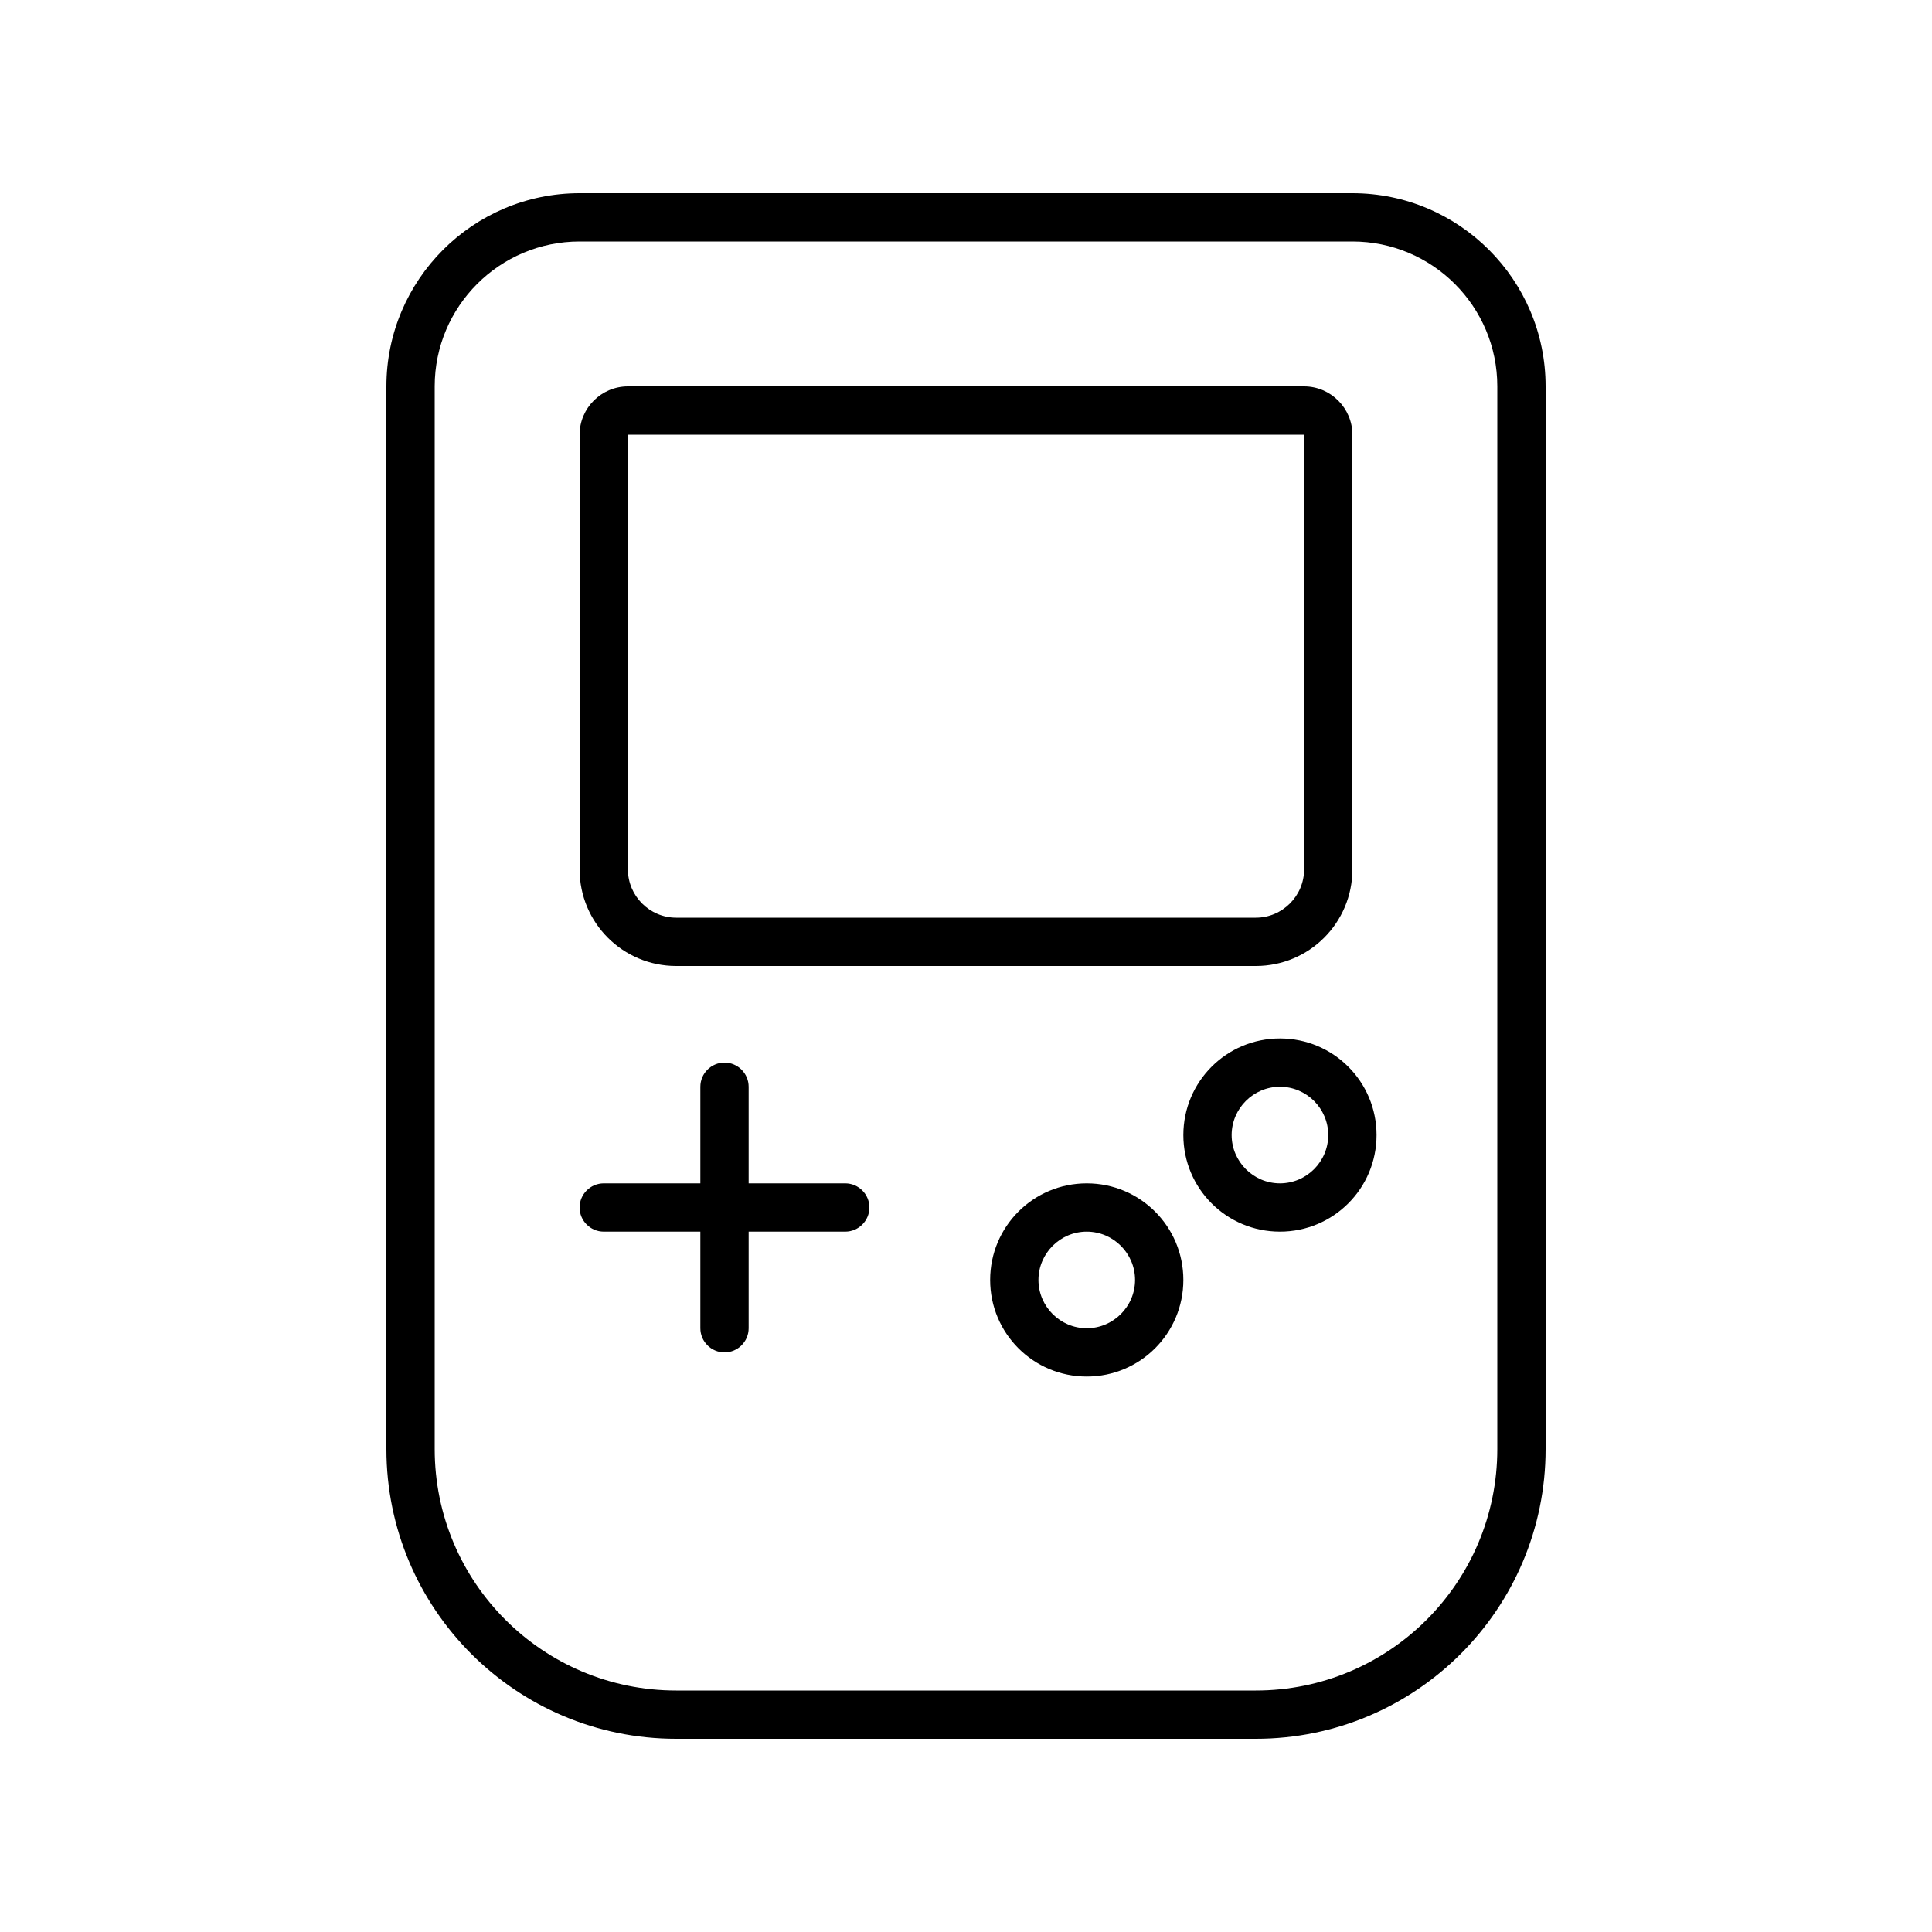 <svg xmlns="http://www.w3.org/2000/svg" viewBox="0 0 640 640"><!--! Font Awesome Pro 7.1.0 by @fontawesome - https://fontawesome.com License - https://fontawesome.com/license (Commercial License) Copyright 2025 Fonticons, Inc. --><path fill="currentColor" d="M192 80C165.5 80 144 101.5 144 128L144 480C144 524.2 179.8 560 224 560L416 560C460.2 560 496 524.2 496 480L496 128C496 101.5 474.5 80 448 80L192 80zM128 128C128 92.7 156.7 64 192 64L448 64C483.3 64 512 92.7 512 128L512 480C512 533 469 576 416 576L224 576C171 576 128 533 128 480L128 128zM208 144L208 288C208 296.8 215.2 304 224 304L416 304C424.8 304 432 296.8 432 288L432 144L208 144zM192 144C192 135.2 199.2 128 208 128L432 128C440.8 128 448 135.2 448 144L448 288C448 305.7 433.7 320 416 320L224 320C206.3 320 192 305.7 192 288L192 144zM360 408C351.2 408 344 415.2 344 424C344 432.8 351.2 440 360 440C368.8 440 376 432.8 376 424C376 415.2 368.8 408 360 408zM392 424C392 441.7 377.7 456 360 456C342.3 456 328 441.7 328 424C328 406.3 342.3 392 360 392C377.7 392 392 406.3 392 424zM408 376C408 384.8 415.2 392 424 392C432.8 392 440 384.8 440 376C440 367.2 432.8 360 424 360C415.2 360 408 367.2 408 376zM424 408C406.3 408 392 393.7 392 376C392 358.3 406.3 344 424 344C441.7 344 456 358.3 456 376C456 393.7 441.7 408 424 408zM232 360C232 355.6 235.6 352 240 352C244.4 352 248 355.6 248 360L248 392L280 392C284.4 392 288 395.6 288 400C288 404.4 284.4 408 280 408L248 408L248 440C248 444.4 244.4 448 240 448C235.6 448 232 444.4 232 440L232 408L200 408C195.6 408 192 404.4 192 400C192 395.6 195.6 392 200 392L232 392L232 360z"/></svg>